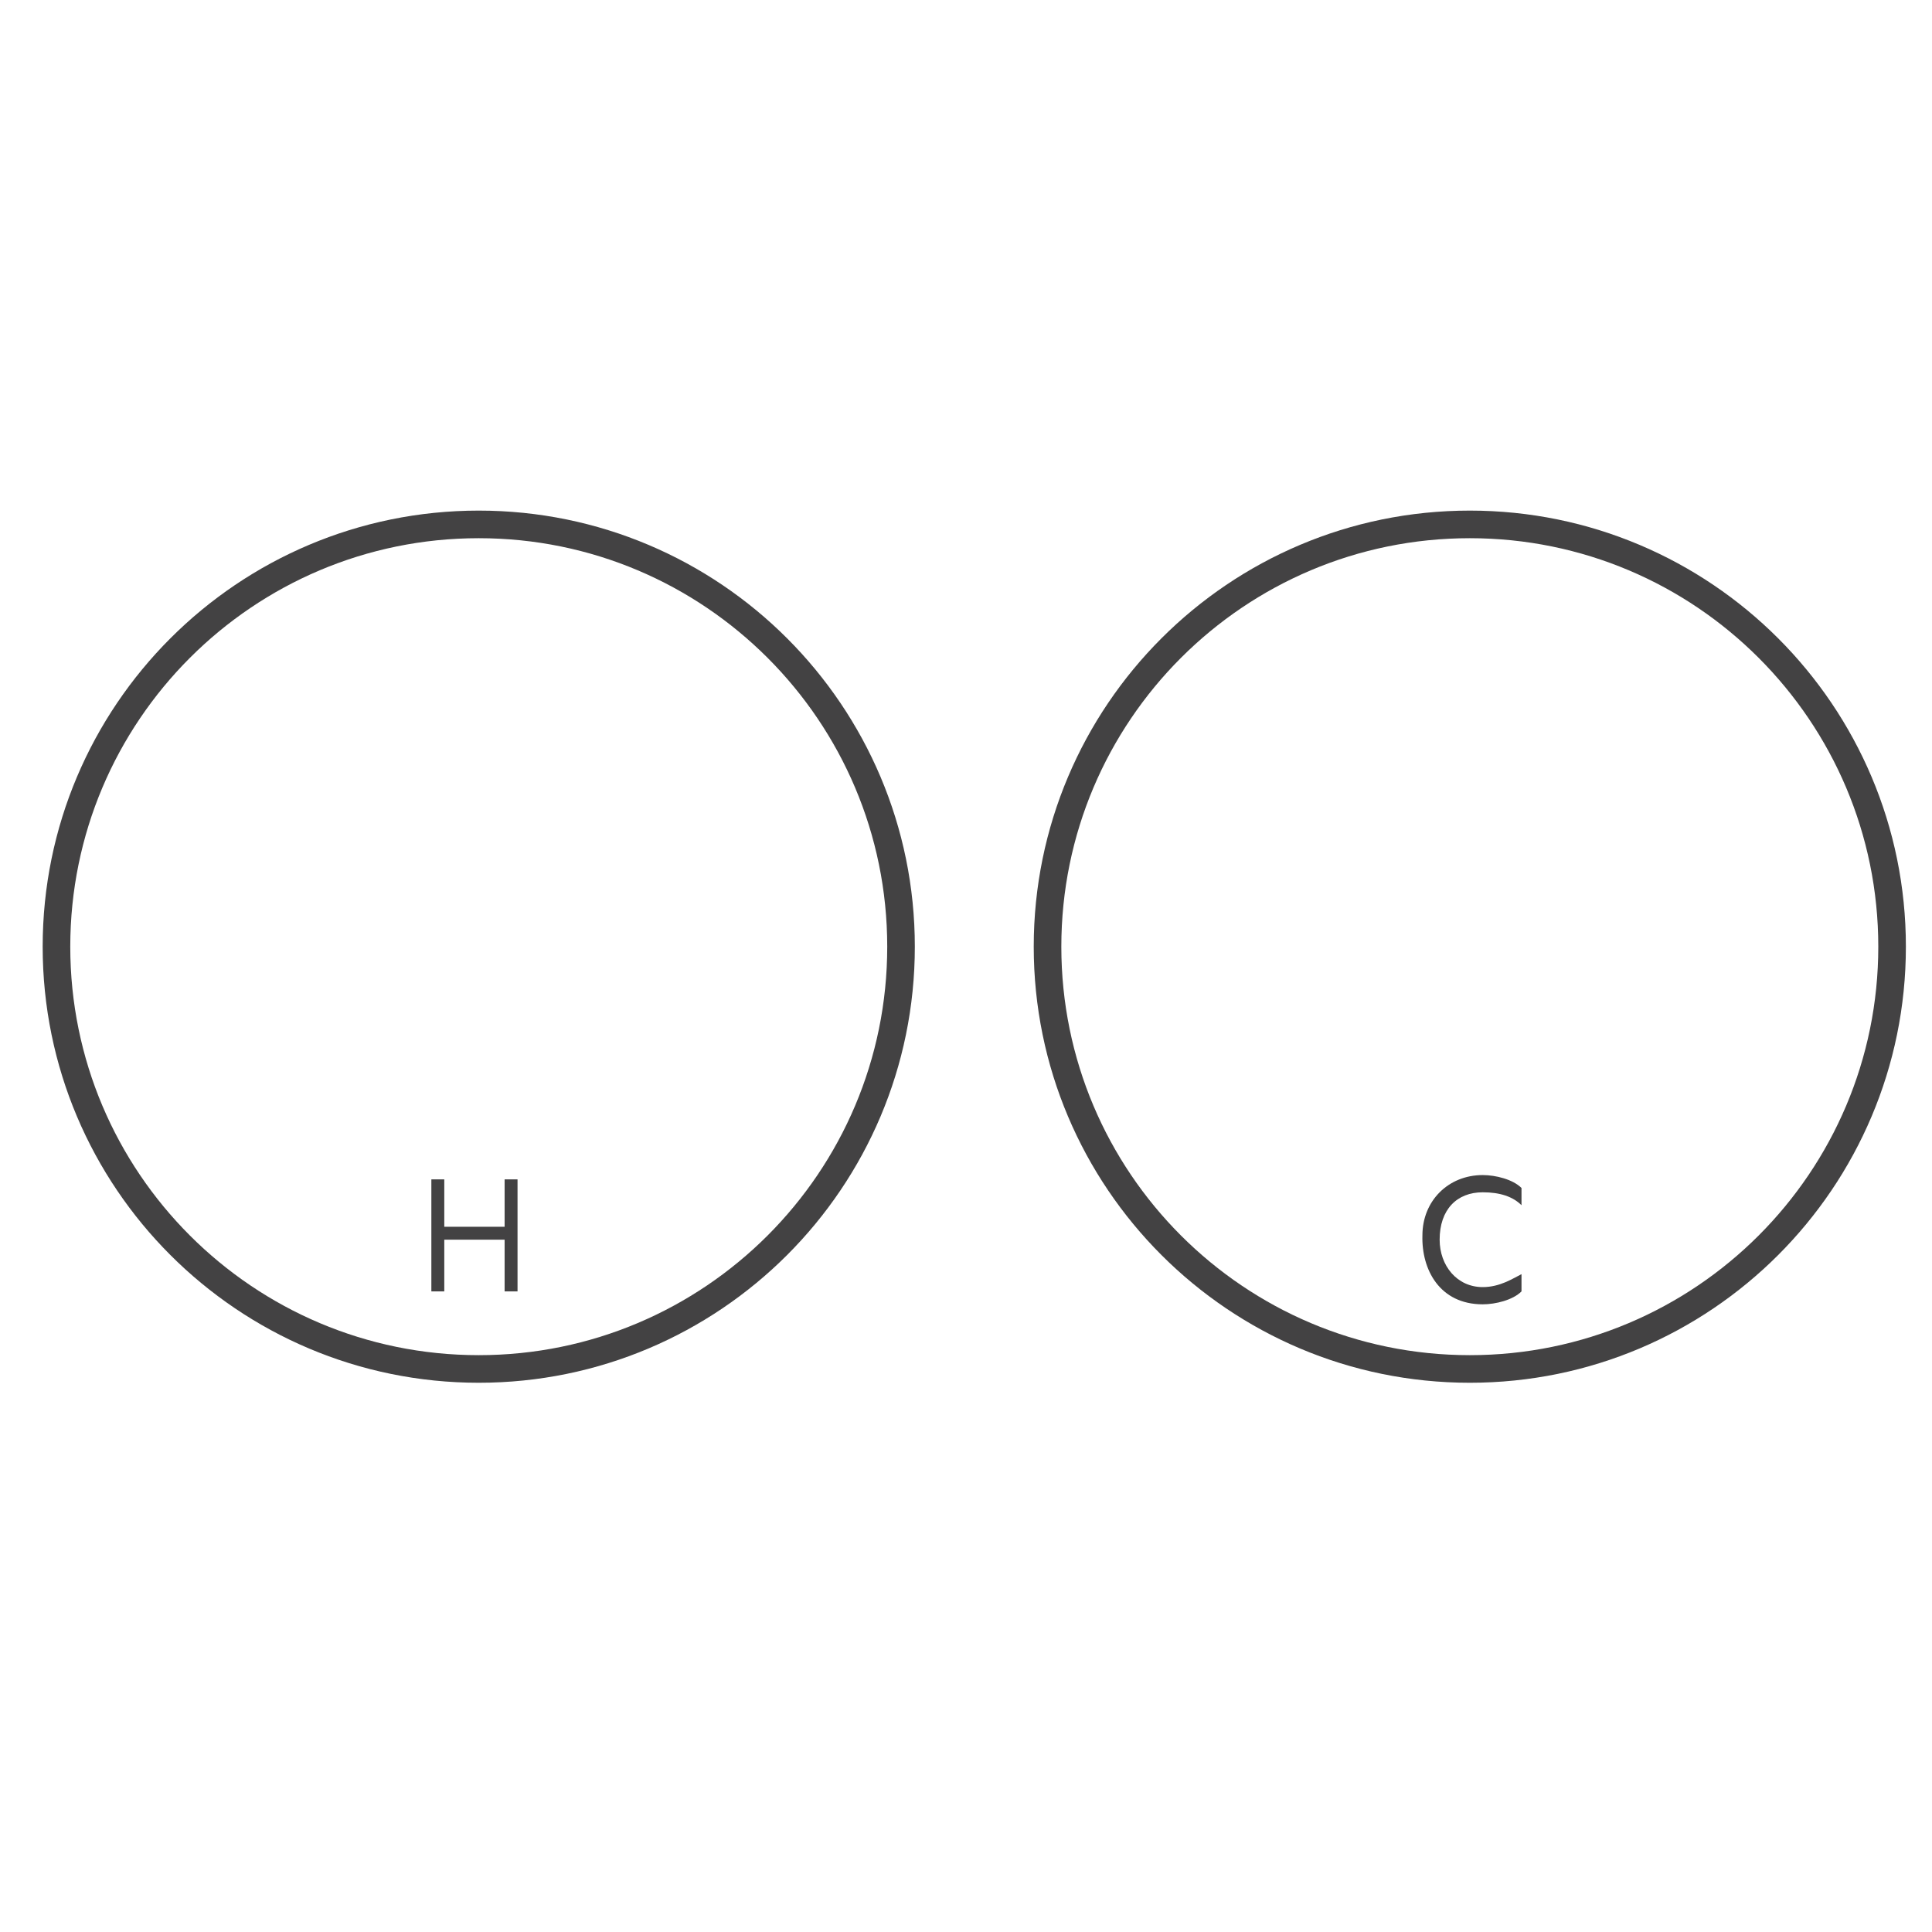 <svg width="70" height="70" viewBox="0 0 70 70" fill="none" xmlns="http://www.w3.org/2000/svg">
<path d="M17.346 49.6C25.796 49.6 32.646 42.75 32.646 34.3C32.646 25.85 25.796 19 17.346 19C8.896 19 2.046 25.85 2.046 34.3C2.046 42.75 8.896 49.6 17.346 49.6Z" stroke="#434243" stroke-miterlimit="10" stroke-linecap="round" stroke-linejoin="round"/>
<path d="M53.254 49.6C61.704 49.6 68.554 42.75 68.554 34.3C68.554 25.85 61.704 19 53.254 19C44.804 19 37.954 25.85 37.954 34.3C37.954 42.75 44.804 49.6 53.254 49.6Z" stroke="#434243" stroke-miterlimit="10" stroke-linecap="round" stroke-linejoin="round"/>
<path d="M15.629 42.731H16.097V44.448H18.283V42.731H18.751V46.79H18.283V44.916H16.097V46.79H15.629V42.731Z" fill="#434243"/>
<path d="M51.537 44.76C51.537 43.511 52.474 42.575 53.722 42.575C54.191 42.575 54.815 42.731 55.127 43.043V43.667C54.815 43.355 54.347 43.199 53.722 43.199C52.786 43.199 52.161 43.823 52.161 44.916C52.161 45.853 52.786 46.634 53.722 46.634C54.347 46.634 54.815 46.321 55.127 46.165V46.79C54.815 47.102 54.191 47.258 53.722 47.258C52.161 47.258 51.5 46 51.537 44.76Z" fill="#434243"/>
</svg>
